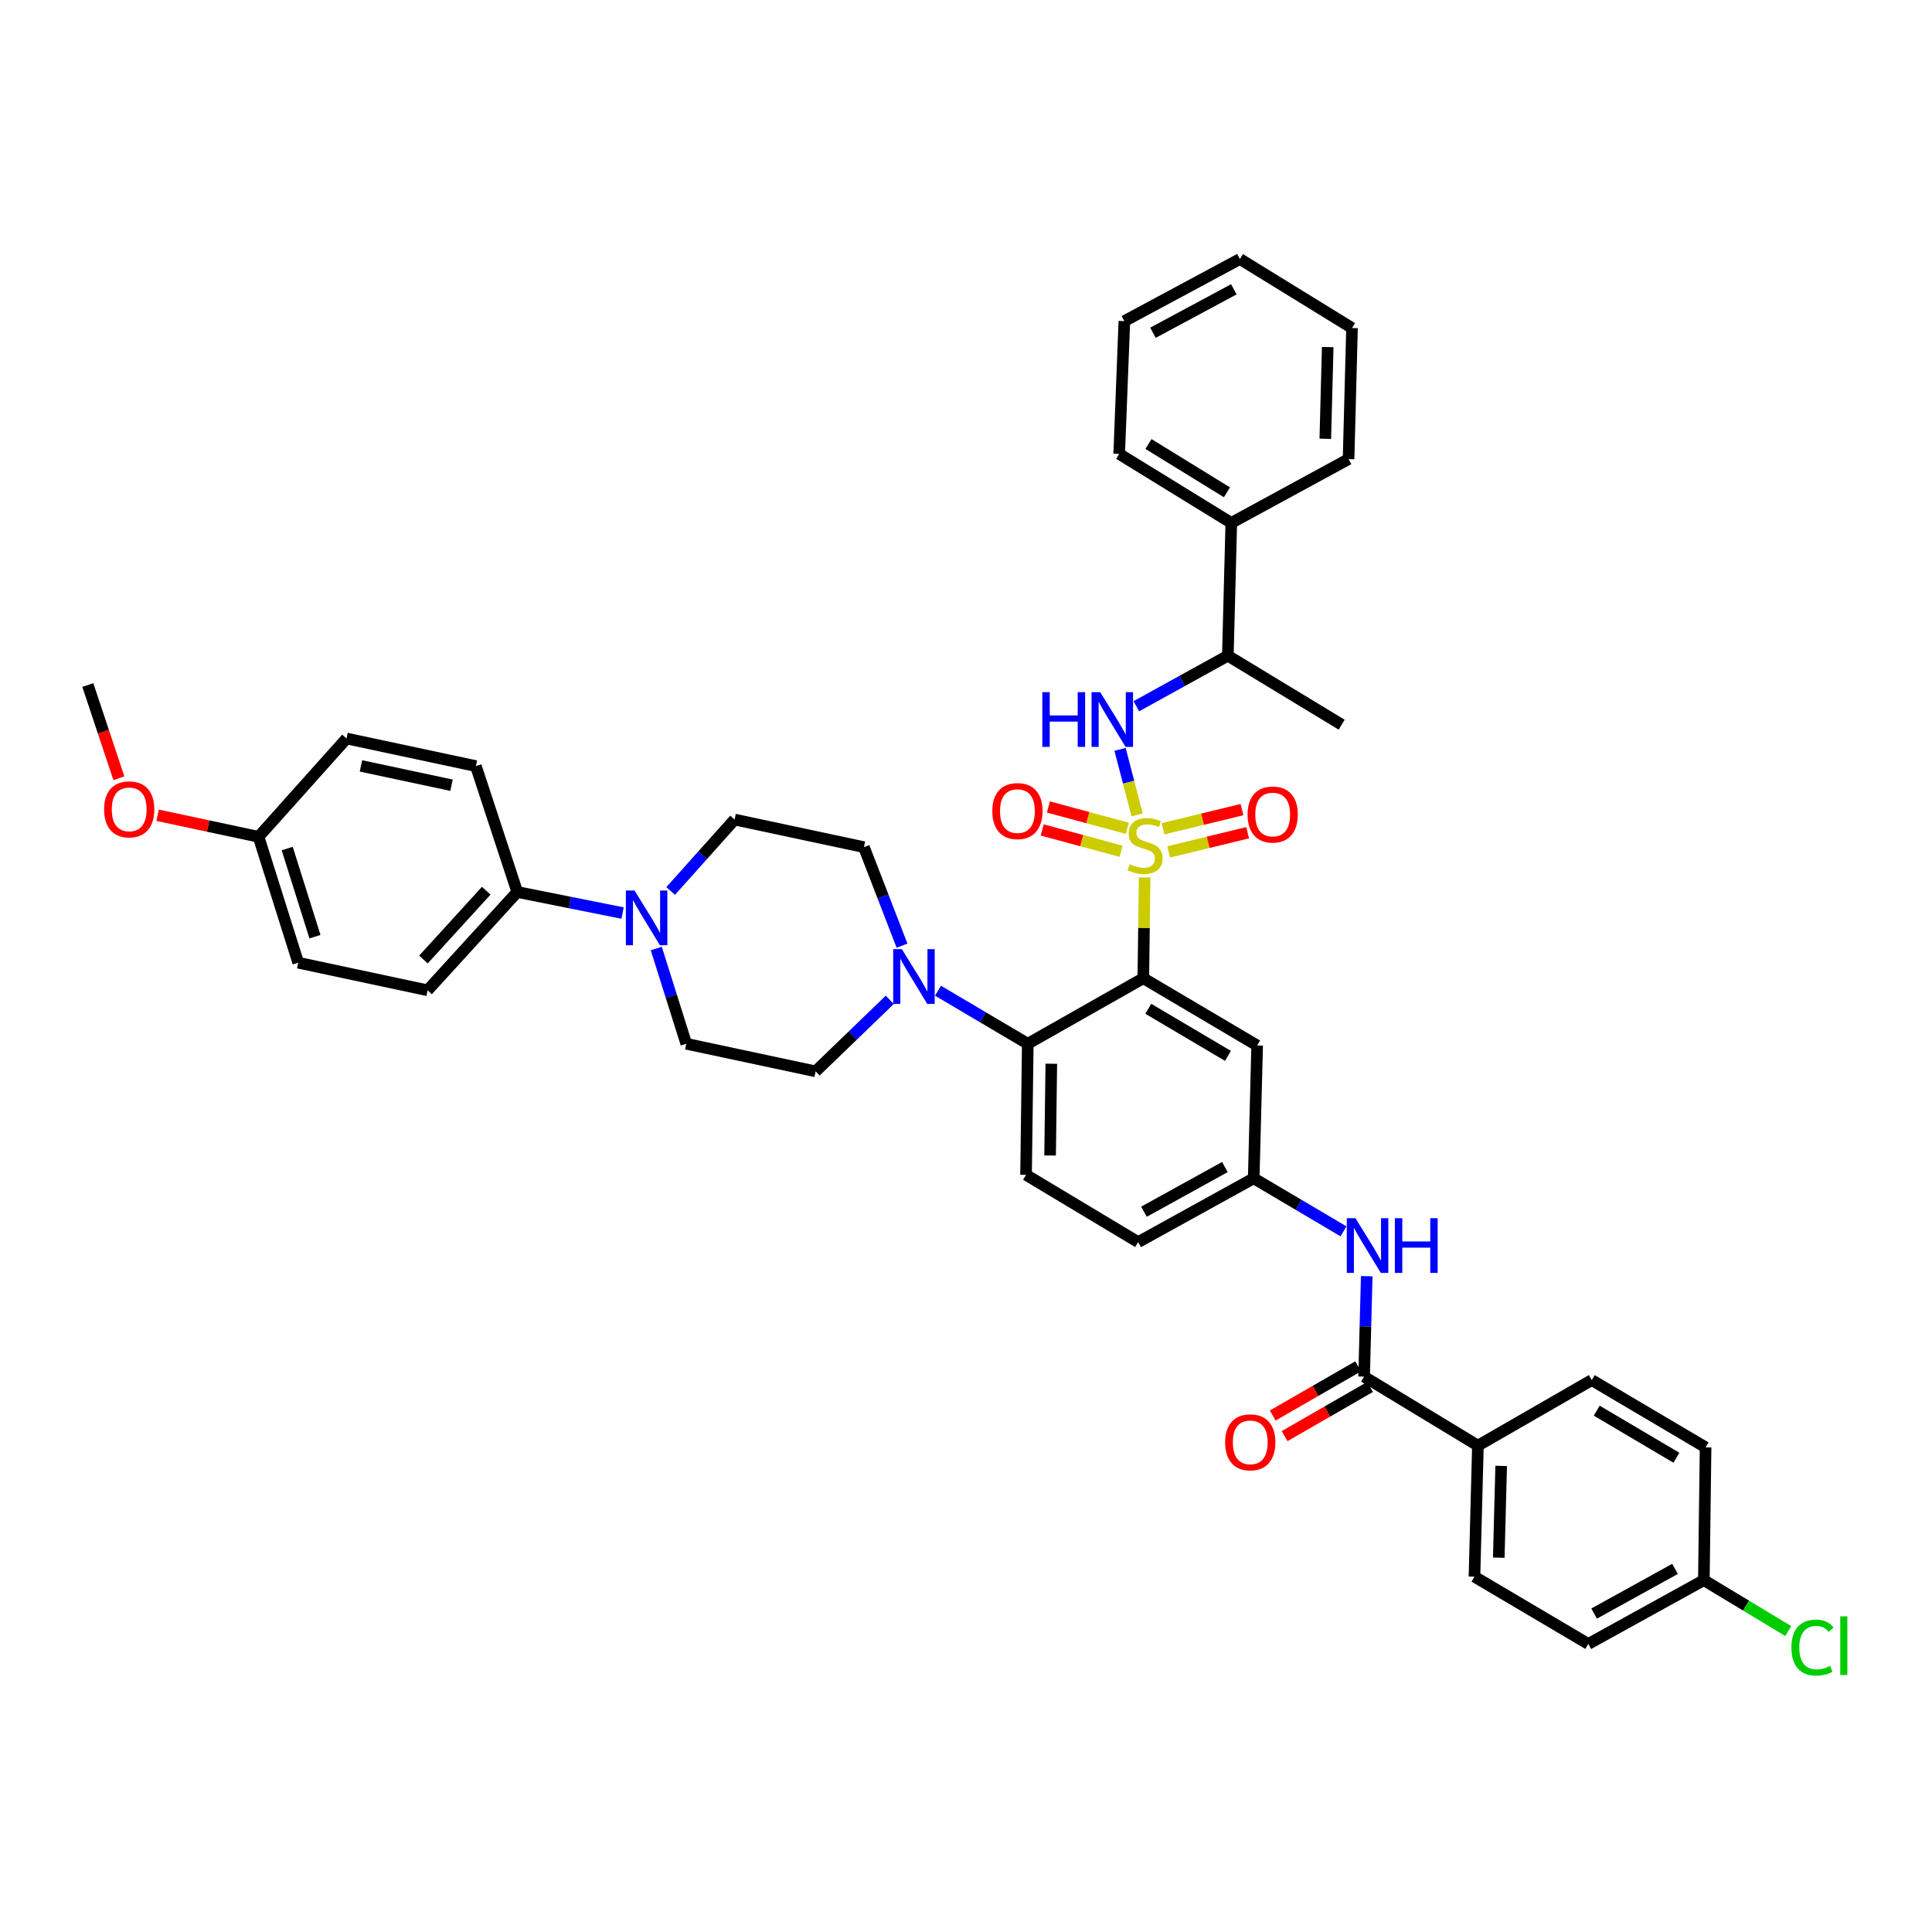 <?xml version='1.0' encoding='iso-8859-1'?>
<svg version='1.1' baseProfile='full'
              xmlns='http://www.w3.org/2000/svg'
                      xmlns:rdkit='http://www.rdkit.org/xml'
                      xmlns:xlink='http://www.w3.org/1999/xlink'
                  xml:space='preserve'
width='1000px' height='1000px' viewBox='0 0 1000 1000'>
<!-- END OF HEADER -->
<rect style='opacity:1.0;fill:#FFFFFF;stroke:none' width='1000' height='1000' x='0' y='0'> </rect>
<path class='bond-0' d='M 764.967,748.255 L 763.181,816.096' style='fill:none;fill-rule:evenodd;stroke:#000000;stroke-width:6px;stroke-linecap:butt;stroke-linejoin:miter;stroke-opacity:1' />
<path class='bond-0' d='M 777.008,758.755 L 775.758,806.244' style='fill:none;fill-rule:evenodd;stroke:#000000;stroke-width:6px;stroke-linecap:butt;stroke-linejoin:miter;stroke-opacity:1' />
<path class='bond-1' d='M 764.967,748.255 L 823.887,714.331' style='fill:none;fill-rule:evenodd;stroke:#000000;stroke-width:6px;stroke-linecap:butt;stroke-linejoin:miter;stroke-opacity:1' />
<path class='bond-2' d='M 764.967,748.255 L 706.053,712.545' style='fill:none;fill-rule:evenodd;stroke:#000000;stroke-width:6px;stroke-linecap:butt;stroke-linejoin:miter;stroke-opacity:1' />
<path class='bond-3' d='M 695.387,637.34 L 672.152,623.612' style='fill:none;fill-rule:evenodd;stroke:#0000FF;stroke-width:6px;stroke-linecap:butt;stroke-linejoin:miter;stroke-opacity:1' />
<path class='bond-3' d='M 672.152,623.612 L 648.918,609.884' style='fill:none;fill-rule:evenodd;stroke:#000000;stroke-width:6px;stroke-linecap:butt;stroke-linejoin:miter;stroke-opacity:1' />
<path class='bond-4' d='M 707.421,660.554 L 706.737,686.55' style='fill:none;fill-rule:evenodd;stroke:#0000FF;stroke-width:6px;stroke-linecap:butt;stroke-linejoin:miter;stroke-opacity:1' />
<path class='bond-4' d='M 706.737,686.55 L 706.053,712.545' style='fill:none;fill-rule:evenodd;stroke:#000000;stroke-width:6px;stroke-linecap:butt;stroke-linejoin:miter;stroke-opacity:1' />
<path class='bond-5' d='M 702.981,707.21 L 680.87,719.94' style='fill:none;fill-rule:evenodd;stroke:#000000;stroke-width:6px;stroke-linecap:butt;stroke-linejoin:miter;stroke-opacity:1' />
<path class='bond-5' d='M 680.87,719.94 L 658.76,732.67' style='fill:none;fill-rule:evenodd;stroke:#FF0000;stroke-width:6px;stroke-linecap:butt;stroke-linejoin:miter;stroke-opacity:1' />
<path class='bond-5' d='M 709.125,717.881 L 687.014,730.611' style='fill:none;fill-rule:evenodd;stroke:#000000;stroke-width:6px;stroke-linecap:butt;stroke-linejoin:miter;stroke-opacity:1' />
<path class='bond-5' d='M 687.014,730.611 L 664.904,743.341' style='fill:none;fill-rule:evenodd;stroke:#FF0000;stroke-width:6px;stroke-linecap:butt;stroke-linejoin:miter;stroke-opacity:1' />
<path class='bond-6' d='M 763.181,816.096 L 822.102,850.909' style='fill:none;fill-rule:evenodd;stroke:#000000;stroke-width:6px;stroke-linecap:butt;stroke-linejoin:miter;stroke-opacity:1' />
<path class='bond-7' d='M 822.102,850.909 L 881.912,817.881' style='fill:none;fill-rule:evenodd;stroke:#000000;stroke-width:6px;stroke-linecap:butt;stroke-linejoin:miter;stroke-opacity:1' />
<path class='bond-7' d='M 825.121,835.176 L 866.988,812.056' style='fill:none;fill-rule:evenodd;stroke:#000000;stroke-width:6px;stroke-linecap:butt;stroke-linejoin:miter;stroke-opacity:1' />
<path class='bond-8' d='M 589.108,642.912 L 648.918,609.884' style='fill:none;fill-rule:evenodd;stroke:#000000;stroke-width:6px;stroke-linecap:butt;stroke-linejoin:miter;stroke-opacity:1' />
<path class='bond-8' d='M 592.127,627.178 L 633.994,604.059' style='fill:none;fill-rule:evenodd;stroke:#000000;stroke-width:6px;stroke-linecap:butt;stroke-linejoin:miter;stroke-opacity:1' />
<path class='bond-9' d='M 589.108,642.912 L 531.083,608.098' style='fill:none;fill-rule:evenodd;stroke:#000000;stroke-width:6px;stroke-linecap:butt;stroke-linejoin:miter;stroke-opacity:1' />
<path class='bond-10' d='M 648.918,609.884 L 650.703,541.146' style='fill:none;fill-rule:evenodd;stroke:#000000;stroke-width:6px;stroke-linecap:butt;stroke-linejoin:miter;stroke-opacity:1' />
<path class='bond-11' d='M 650.703,541.146 L 591.782,506.326' style='fill:none;fill-rule:evenodd;stroke:#000000;stroke-width:6px;stroke-linecap:butt;stroke-linejoin:miter;stroke-opacity:1' />
<path class='bond-11' d='M 635.6,546.524 L 594.356,522.15' style='fill:none;fill-rule:evenodd;stroke:#000000;stroke-width:6px;stroke-linecap:butt;stroke-linejoin:miter;stroke-opacity:1' />
<path class='bond-12' d='M 591.782,506.326 L 531.972,540.25' style='fill:none;fill-rule:evenodd;stroke:#000000;stroke-width:6px;stroke-linecap:butt;stroke-linejoin:miter;stroke-opacity:1' />
<path class='bond-13' d='M 591.782,506.326 L 592.122,480.257' style='fill:none;fill-rule:evenodd;stroke:#000000;stroke-width:6px;stroke-linecap:butt;stroke-linejoin:miter;stroke-opacity:1' />
<path class='bond-13' d='M 592.122,480.257 L 592.462,454.187' style='fill:none;fill-rule:evenodd;stroke:#CCCC00;stroke-width:6px;stroke-linecap:butt;stroke-linejoin:miter;stroke-opacity:1' />
<path class='bond-14' d='M 531.972,540.25 L 531.083,608.098' style='fill:none;fill-rule:evenodd;stroke:#000000;stroke-width:6px;stroke-linecap:butt;stroke-linejoin:miter;stroke-opacity:1' />
<path class='bond-14' d='M 544.152,550.589 L 543.529,598.082' style='fill:none;fill-rule:evenodd;stroke:#000000;stroke-width:6px;stroke-linecap:butt;stroke-linejoin:miter;stroke-opacity:1' />
<path class='bond-15' d='M 531.972,540.25 L 508.741,526.522' style='fill:none;fill-rule:evenodd;stroke:#000000;stroke-width:6px;stroke-linecap:butt;stroke-linejoin:miter;stroke-opacity:1' />
<path class='bond-15' d='M 508.741,526.522 L 485.509,512.794' style='fill:none;fill-rule:evenodd;stroke:#0000FF;stroke-width:6px;stroke-linecap:butt;stroke-linejoin:miter;stroke-opacity:1' />
<path class='bond-16' d='M 460.551,517.504 L 441.36,536.019' style='fill:none;fill-rule:evenodd;stroke:#0000FF;stroke-width:6px;stroke-linecap:butt;stroke-linejoin:miter;stroke-opacity:1' />
<path class='bond-16' d='M 441.36,536.019 L 422.169,554.534' style='fill:none;fill-rule:evenodd;stroke:#000000;stroke-width:6px;stroke-linecap:butt;stroke-linejoin:miter;stroke-opacity:1' />
<path class='bond-17' d='M 466.888,489.482 L 457.027,463.984' style='fill:none;fill-rule:evenodd;stroke:#0000FF;stroke-width:6px;stroke-linecap:butt;stroke-linejoin:miter;stroke-opacity:1' />
<path class='bond-17' d='M 457.027,463.984 L 447.166,438.485' style='fill:none;fill-rule:evenodd;stroke:#000000;stroke-width:6px;stroke-linecap:butt;stroke-linejoin:miter;stroke-opacity:1' />
<path class='bond-18' d='M 583.494,428.729 L 563.074,423.21' style='fill:none;fill-rule:evenodd;stroke:#CCCC00;stroke-width:6px;stroke-linecap:butt;stroke-linejoin:miter;stroke-opacity:1' />
<path class='bond-18' d='M 563.074,423.21 L 542.654,417.691' style='fill:none;fill-rule:evenodd;stroke:#FF0000;stroke-width:6px;stroke-linecap:butt;stroke-linejoin:miter;stroke-opacity:1' />
<path class='bond-18' d='M 580.281,440.616 L 559.861,435.097' style='fill:none;fill-rule:evenodd;stroke:#CCCC00;stroke-width:6px;stroke-linecap:butt;stroke-linejoin:miter;stroke-opacity:1' />
<path class='bond-18' d='M 559.861,435.097 L 539.441,429.578' style='fill:none;fill-rule:evenodd;stroke:#FF0000;stroke-width:6px;stroke-linecap:butt;stroke-linejoin:miter;stroke-opacity:1' />
<path class='bond-19' d='M 604.913,440.949 L 625.344,435.98' style='fill:none;fill-rule:evenodd;stroke:#CCCC00;stroke-width:6px;stroke-linecap:butt;stroke-linejoin:miter;stroke-opacity:1' />
<path class='bond-19' d='M 625.344,435.98 L 645.774,431.01' style='fill:none;fill-rule:evenodd;stroke:#FF0000;stroke-width:6px;stroke-linecap:butt;stroke-linejoin:miter;stroke-opacity:1' />
<path class='bond-19' d='M 602.003,428.984 L 622.433,424.015' style='fill:none;fill-rule:evenodd;stroke:#CCCC00;stroke-width:6px;stroke-linecap:butt;stroke-linejoin:miter;stroke-opacity:1' />
<path class='bond-19' d='M 622.433,424.015 L 642.864,419.045' style='fill:none;fill-rule:evenodd;stroke:#FF0000;stroke-width:6px;stroke-linecap:butt;stroke-linejoin:miter;stroke-opacity:1' />
<path class='bond-20' d='M 588.566,421.785 L 584.151,404.822' style='fill:none;fill-rule:evenodd;stroke:#CCCC00;stroke-width:6px;stroke-linecap:butt;stroke-linejoin:miter;stroke-opacity:1' />
<path class='bond-20' d='M 584.151,404.822 L 579.737,387.858' style='fill:none;fill-rule:evenodd;stroke:#0000FF;stroke-width:6px;stroke-linecap:butt;stroke-linejoin:miter;stroke-opacity:1' />
<path class='bond-21' d='M 322.241,472.595 L 294.988,467.146' style='fill:none;fill-rule:evenodd;stroke:#0000FF;stroke-width:6px;stroke-linecap:butt;stroke-linejoin:miter;stroke-opacity:1' />
<path class='bond-21' d='M 294.988,467.146 L 267.736,461.696' style='fill:none;fill-rule:evenodd;stroke:#000000;stroke-width:6px;stroke-linecap:butt;stroke-linejoin:miter;stroke-opacity:1' />
<path class='bond-22' d='M 339.687,490.952 L 347.452,515.601' style='fill:none;fill-rule:evenodd;stroke:#0000FF;stroke-width:6px;stroke-linecap:butt;stroke-linejoin:miter;stroke-opacity:1' />
<path class='bond-22' d='M 347.452,515.601 L 355.217,540.25' style='fill:none;fill-rule:evenodd;stroke:#000000;stroke-width:6px;stroke-linecap:butt;stroke-linejoin:miter;stroke-opacity:1' />
<path class='bond-23' d='M 347.135,461.173 L 363.674,442.687' style='fill:none;fill-rule:evenodd;stroke:#0000FF;stroke-width:6px;stroke-linecap:butt;stroke-linejoin:miter;stroke-opacity:1' />
<path class='bond-23' d='M 363.674,442.687 L 380.214,424.201' style='fill:none;fill-rule:evenodd;stroke:#000000;stroke-width:6px;stroke-linecap:butt;stroke-linejoin:miter;stroke-opacity:1' />
<path class='bond-24' d='M 267.736,461.696 L 221.314,512.579' style='fill:none;fill-rule:evenodd;stroke:#000000;stroke-width:6px;stroke-linecap:butt;stroke-linejoin:miter;stroke-opacity:1' />
<path class='bond-24' d='M 251.676,461.029 L 219.18,496.647' style='fill:none;fill-rule:evenodd;stroke:#000000;stroke-width:6px;stroke-linecap:butt;stroke-linejoin:miter;stroke-opacity:1' />
<path class='bond-25' d='M 267.736,461.696 L 246.31,396.53' style='fill:none;fill-rule:evenodd;stroke:#000000;stroke-width:6px;stroke-linecap:butt;stroke-linejoin:miter;stroke-opacity:1' />
<path class='bond-26' d='M 588.168,365.549 L 611.849,352.472' style='fill:none;fill-rule:evenodd;stroke:#0000FF;stroke-width:6px;stroke-linecap:butt;stroke-linejoin:miter;stroke-opacity:1' />
<path class='bond-26' d='M 611.849,352.472 L 635.53,339.395' style='fill:none;fill-rule:evenodd;stroke:#000000;stroke-width:6px;stroke-linecap:butt;stroke-linejoin:miter;stroke-opacity:1' />
<path class='bond-27' d='M 637.315,270.657 L 635.53,339.395' style='fill:none;fill-rule:evenodd;stroke:#000000;stroke-width:6px;stroke-linecap:butt;stroke-linejoin:miter;stroke-opacity:1' />
<path class='bond-28' d='M 637.315,270.657 L 579.291,234.948' style='fill:none;fill-rule:evenodd;stroke:#000000;stroke-width:6px;stroke-linecap:butt;stroke-linejoin:miter;stroke-opacity:1' />
<path class='bond-28' d='M 635.065,254.814 L 594.448,229.817' style='fill:none;fill-rule:evenodd;stroke:#000000;stroke-width:6px;stroke-linecap:butt;stroke-linejoin:miter;stroke-opacity:1' />
<path class='bond-29' d='M 637.315,270.657 L 698.015,237.623' style='fill:none;fill-rule:evenodd;stroke:#000000;stroke-width:6px;stroke-linecap:butt;stroke-linejoin:miter;stroke-opacity:1' />
<path class='bond-30' d='M 635.53,339.395 L 694.444,375.104' style='fill:none;fill-rule:evenodd;stroke:#000000;stroke-width:6px;stroke-linecap:butt;stroke-linejoin:miter;stroke-opacity:1' />
<path class='bond-31' d='M 579.291,234.948 L 581.966,166.21' style='fill:none;fill-rule:evenodd;stroke:#000000;stroke-width:6px;stroke-linecap:butt;stroke-linejoin:miter;stroke-opacity:1' />
<path class='bond-32' d='M 698.015,237.623 L 699.8,169.781' style='fill:none;fill-rule:evenodd;stroke:#000000;stroke-width:6px;stroke-linecap:butt;stroke-linejoin:miter;stroke-opacity:1' />
<path class='bond-32' d='M 685.973,227.122 L 687.223,179.634' style='fill:none;fill-rule:evenodd;stroke:#000000;stroke-width:6px;stroke-linecap:butt;stroke-linejoin:miter;stroke-opacity:1' />
<path class='bond-33' d='M 699.8,169.781 L 641.776,134.072' style='fill:none;fill-rule:evenodd;stroke:#000000;stroke-width:6px;stroke-linecap:butt;stroke-linejoin:miter;stroke-opacity:1' />
<path class='bond-34' d='M 581.966,166.21 L 641.776,134.072' style='fill:none;fill-rule:evenodd;stroke:#000000;stroke-width:6px;stroke-linecap:butt;stroke-linejoin:miter;stroke-opacity:1' />
<path class='bond-34' d='M 596.766,172.237 L 638.633,149.74' style='fill:none;fill-rule:evenodd;stroke:#000000;stroke-width:6px;stroke-linecap:butt;stroke-linejoin:miter;stroke-opacity:1' />
<path class='bond-35' d='M 221.314,512.579 L 154.362,498.295' style='fill:none;fill-rule:evenodd;stroke:#000000;stroke-width:6px;stroke-linecap:butt;stroke-linejoin:miter;stroke-opacity:1' />
<path class='bond-36' d='M 246.31,396.53 L 179.358,382.246' style='fill:none;fill-rule:evenodd;stroke:#000000;stroke-width:6px;stroke-linecap:butt;stroke-linejoin:miter;stroke-opacity:1' />
<path class='bond-36' d='M 233.698,406.43 L 186.832,396.431' style='fill:none;fill-rule:evenodd;stroke:#000000;stroke-width:6px;stroke-linecap:butt;stroke-linejoin:miter;stroke-opacity:1' />
<path class='bond-37' d='M 133.832,433.129 L 179.358,382.246' style='fill:none;fill-rule:evenodd;stroke:#000000;stroke-width:6px;stroke-linecap:butt;stroke-linejoin:miter;stroke-opacity:1' />
<path class='bond-38' d='M 133.832,433.129 L 107.709,427.556' style='fill:none;fill-rule:evenodd;stroke:#000000;stroke-width:6px;stroke-linecap:butt;stroke-linejoin:miter;stroke-opacity:1' />
<path class='bond-38' d='M 107.709,427.556 L 81.585,421.983' style='fill:none;fill-rule:evenodd;stroke:#FF0000;stroke-width:6px;stroke-linecap:butt;stroke-linejoin:miter;stroke-opacity:1' />
<path class='bond-39' d='M 133.832,433.129 L 154.362,498.295' style='fill:none;fill-rule:evenodd;stroke:#000000;stroke-width:6px;stroke-linecap:butt;stroke-linejoin:miter;stroke-opacity:1' />
<path class='bond-39' d='M 148.656,439.204 L 163.027,484.82' style='fill:none;fill-rule:evenodd;stroke:#000000;stroke-width:6px;stroke-linecap:butt;stroke-linejoin:miter;stroke-opacity:1' />
<path class='bond-40' d='M 355.217,540.25 L 422.169,554.534' style='fill:none;fill-rule:evenodd;stroke:#000000;stroke-width:6px;stroke-linecap:butt;stroke-linejoin:miter;stroke-opacity:1' />
<path class='bond-41' d='M 380.214,424.201 L 447.166,438.485' style='fill:none;fill-rule:evenodd;stroke:#000000;stroke-width:6px;stroke-linecap:butt;stroke-linejoin:miter;stroke-opacity:1' />
<path class='bond-42' d='M 61.537,402.831 L 53.496,378.699' style='fill:none;fill-rule:evenodd;stroke:#FF0000;stroke-width:6px;stroke-linecap:butt;stroke-linejoin:miter;stroke-opacity:1' />
<path class='bond-42' d='M 53.496,378.699 L 45.455,354.568' style='fill:none;fill-rule:evenodd;stroke:#000000;stroke-width:6px;stroke-linecap:butt;stroke-linejoin:miter;stroke-opacity:1' />
<path class='bond-43' d='M 881.912,817.881 L 882.808,749.144' style='fill:none;fill-rule:evenodd;stroke:#000000;stroke-width:6px;stroke-linecap:butt;stroke-linejoin:miter;stroke-opacity:1' />
<path class='bond-44' d='M 881.912,817.881 L 903.75,831.055' style='fill:none;fill-rule:evenodd;stroke:#000000;stroke-width:6px;stroke-linecap:butt;stroke-linejoin:miter;stroke-opacity:1' />
<path class='bond-44' d='M 903.75,831.055 L 925.589,844.228' style='fill:none;fill-rule:evenodd;stroke:#00CC00;stroke-width:6px;stroke-linecap:butt;stroke-linejoin:miter;stroke-opacity:1' />
<path class='bond-45' d='M 882.808,749.144 L 823.887,714.331' style='fill:none;fill-rule:evenodd;stroke:#000000;stroke-width:6px;stroke-linecap:butt;stroke-linejoin:miter;stroke-opacity:1' />
<path class='bond-45' d='M 867.706,754.523 L 826.461,730.154' style='fill:none;fill-rule:evenodd;stroke:#000000;stroke-width:6px;stroke-linecap:butt;stroke-linejoin:miter;stroke-opacity:1' />
<path  class='atom-1' d='M 701.578 630.537
L 710.858 645.537
Q 711.778 647.017, 713.258 649.697
Q 714.738 652.377, 714.818 652.537
L 714.818 630.537
L 718.578 630.537
L 718.578 658.857
L 714.698 658.857
L 704.738 642.457
Q 703.578 640.537, 702.338 638.337
Q 701.138 636.137, 700.778 635.457
L 700.778 658.857
L 697.098 658.857
L 697.098 630.537
L 701.578 630.537
' fill='#0000FF'/>
<path  class='atom-1' d='M 721.978 630.537
L 725.818 630.537
L 725.818 642.577
L 740.298 642.577
L 740.298 630.537
L 744.138 630.537
L 744.138 658.857
L 740.298 658.857
L 740.298 645.777
L 725.818 645.777
L 725.818 658.857
L 721.978 658.857
L 721.978 630.537
' fill='#0000FF'/>
<path  class='atom-3' d='M 634.132 746.549
Q 634.132 739.749, 637.492 735.949
Q 640.852 732.149, 647.132 732.149
Q 653.412 732.149, 656.772 735.949
Q 660.132 739.749, 660.132 746.549
Q 660.132 753.429, 656.732 757.349
Q 653.332 761.229, 647.132 761.229
Q 640.892 761.229, 637.492 757.349
Q 634.132 753.469, 634.132 746.549
M 647.132 758.029
Q 651.452 758.029, 653.772 755.149
Q 656.132 752.229, 656.132 746.549
Q 656.132 740.989, 653.772 738.189
Q 651.452 735.349, 647.132 735.349
Q 642.812 735.349, 640.452 738.149
Q 638.132 740.949, 638.132 746.549
Q 638.132 752.269, 640.452 755.149
Q 642.812 758.029, 647.132 758.029
' fill='#FF0000'/>
<path  class='atom-12' d='M 466.799 491.277
L 476.079 506.277
Q 476.999 507.757, 478.479 510.437
Q 479.959 513.117, 480.039 513.277
L 480.039 491.277
L 483.799 491.277
L 483.799 519.597
L 479.919 519.597
L 469.959 503.197
Q 468.799 501.277, 467.559 499.077
Q 466.359 496.877, 465.999 496.197
L 465.999 519.597
L 462.319 519.597
L 462.319 491.277
L 466.799 491.277
' fill='#0000FF'/>
<path  class='atom-13' d='M 584.679 447.309
Q 584.999 447.429, 586.319 447.989
Q 587.639 448.549, 589.079 448.909
Q 590.559 449.229, 591.999 449.229
Q 594.679 449.229, 596.239 447.949
Q 597.799 446.629, 597.799 444.349
Q 597.799 442.789, 596.999 441.829
Q 596.239 440.869, 595.039 440.349
Q 593.839 439.829, 591.839 439.229
Q 589.319 438.469, 587.799 437.749
Q 586.319 437.029, 585.239 435.509
Q 584.199 433.989, 584.199 431.429
Q 584.199 427.869, 586.599 425.669
Q 589.039 423.469, 593.839 423.469
Q 597.119 423.469, 600.839 425.029
L 599.919 428.109
Q 596.519 426.709, 593.959 426.709
Q 591.199 426.709, 589.679 427.869
Q 588.159 428.989, 588.199 430.949
Q 588.199 432.469, 588.959 433.389
Q 589.759 434.309, 590.879 434.829
Q 592.039 435.349, 593.959 435.949
Q 596.519 436.749, 598.039 437.549
Q 599.559 438.349, 600.639 439.989
Q 601.759 441.589, 601.759 444.349
Q 601.759 448.269, 599.119 450.389
Q 596.519 452.469, 592.159 452.469
Q 589.639 452.469, 587.719 451.909
Q 585.839 451.389, 583.599 450.469
L 584.679 447.309
' fill='#CCCC00'/>
<path  class='atom-14' d='M 513.616 419.814
Q 513.616 413.014, 516.976 409.214
Q 520.336 405.414, 526.616 405.414
Q 532.896 405.414, 536.256 409.214
Q 539.616 413.014, 539.616 419.814
Q 539.616 426.694, 536.216 430.614
Q 532.816 434.494, 526.616 434.494
Q 520.376 434.494, 516.976 430.614
Q 513.616 426.734, 513.616 419.814
M 526.616 431.294
Q 530.936 431.294, 533.256 428.414
Q 535.616 425.494, 535.616 419.814
Q 535.616 414.254, 533.256 411.454
Q 530.936 408.614, 526.616 408.614
Q 522.296 408.614, 519.936 411.414
Q 517.616 414.214, 517.616 419.814
Q 517.616 425.534, 519.936 428.414
Q 522.296 431.294, 526.616 431.294
' fill='#FF0000'/>
<path  class='atom-15' d='M 645.741 421.6
Q 645.741 414.8, 649.101 411
Q 652.461 407.2, 658.741 407.2
Q 665.021 407.2, 668.381 411
Q 671.741 414.8, 671.741 421.6
Q 671.741 428.48, 668.341 432.4
Q 664.941 436.28, 658.741 436.28
Q 652.501 436.28, 649.101 432.4
Q 645.741 428.52, 645.741 421.6
M 658.741 433.08
Q 663.061 433.08, 665.381 430.2
Q 667.741 427.28, 667.741 421.6
Q 667.741 416.04, 665.381 413.24
Q 663.061 410.4, 658.741 410.4
Q 654.421 410.4, 652.061 413.2
Q 649.741 416, 649.741 421.6
Q 649.741 427.32, 652.061 430.2
Q 654.421 433.08, 658.741 433.08
' fill='#FF0000'/>
<path  class='atom-16' d='M 328.428 460.924
L 337.708 475.924
Q 338.628 477.404, 340.108 480.084
Q 341.588 482.764, 341.668 482.924
L 341.668 460.924
L 345.428 460.924
L 345.428 489.244
L 341.548 489.244
L 331.588 472.844
Q 330.428 470.924, 329.188 468.724
Q 327.988 466.524, 327.628 465.844
L 327.628 489.244
L 323.948 489.244
L 323.948 460.924
L 328.428 460.924
' fill='#0000FF'/>
<path  class='atom-18' d='M 539.5 358.263
L 543.34 358.263
L 543.34 370.303
L 557.82 370.303
L 557.82 358.263
L 561.66 358.263
L 561.66 386.583
L 557.82 386.583
L 557.82 373.503
L 543.34 373.503
L 543.34 386.583
L 539.5 386.583
L 539.5 358.263
' fill='#0000FF'/>
<path  class='atom-18' d='M 569.46 358.263
L 578.74 373.263
Q 579.66 374.743, 581.14 377.423
Q 582.62 380.103, 582.7 380.263
L 582.7 358.263
L 586.46 358.263
L 586.46 386.583
L 582.58 386.583
L 572.62 370.183
Q 571.46 368.263, 570.22 366.063
Q 569.02 363.863, 568.66 363.183
L 568.66 386.583
L 564.98 386.583
L 564.98 358.263
L 569.46 358.263
' fill='#0000FF'/>
<path  class='atom-34' d='M 53.873 418.925
Q 53.873 412.125, 57.233 408.325
Q 60.593 404.525, 66.873 404.525
Q 73.153 404.525, 76.513 408.325
Q 79.873 412.125, 79.873 418.925
Q 79.873 425.805, 76.473 429.725
Q 73.073 433.605, 66.873 433.605
Q 60.633 433.605, 57.233 429.725
Q 53.873 425.845, 53.873 418.925
M 66.873 430.405
Q 71.193 430.405, 73.513 427.525
Q 75.873 424.605, 75.873 418.925
Q 75.873 413.365, 73.513 410.565
Q 71.193 407.725, 66.873 407.725
Q 62.553 407.725, 60.193 410.525
Q 57.873 413.325, 57.873 418.925
Q 57.873 424.645, 60.193 427.525
Q 62.553 430.405, 66.873 430.405
' fill='#FF0000'/>
<path  class='atom-41' d='M 927.231 852.785
Q 927.231 845.745, 930.511 842.065
Q 933.831 838.345, 940.111 838.345
Q 945.951 838.345, 949.071 842.465
L 946.431 844.625
Q 944.151 841.625, 940.111 841.625
Q 935.831 841.625, 933.551 844.505
Q 931.311 847.345, 931.311 852.785
Q 931.311 858.385, 933.631 861.265
Q 935.991 864.145, 940.551 864.145
Q 943.671 864.145, 947.311 862.265
L 948.431 865.265
Q 946.951 866.225, 944.711 866.785
Q 942.471 867.345, 939.991 867.345
Q 933.831 867.345, 930.511 863.585
Q 927.231 859.825, 927.231 852.785
' fill='#00CC00'/>
<path  class='atom-41' d='M 952.511 836.625
L 956.191 836.625
L 956.191 866.985
L 952.511 866.985
L 952.511 836.625
' fill='#00CC00'/>
</svg>
